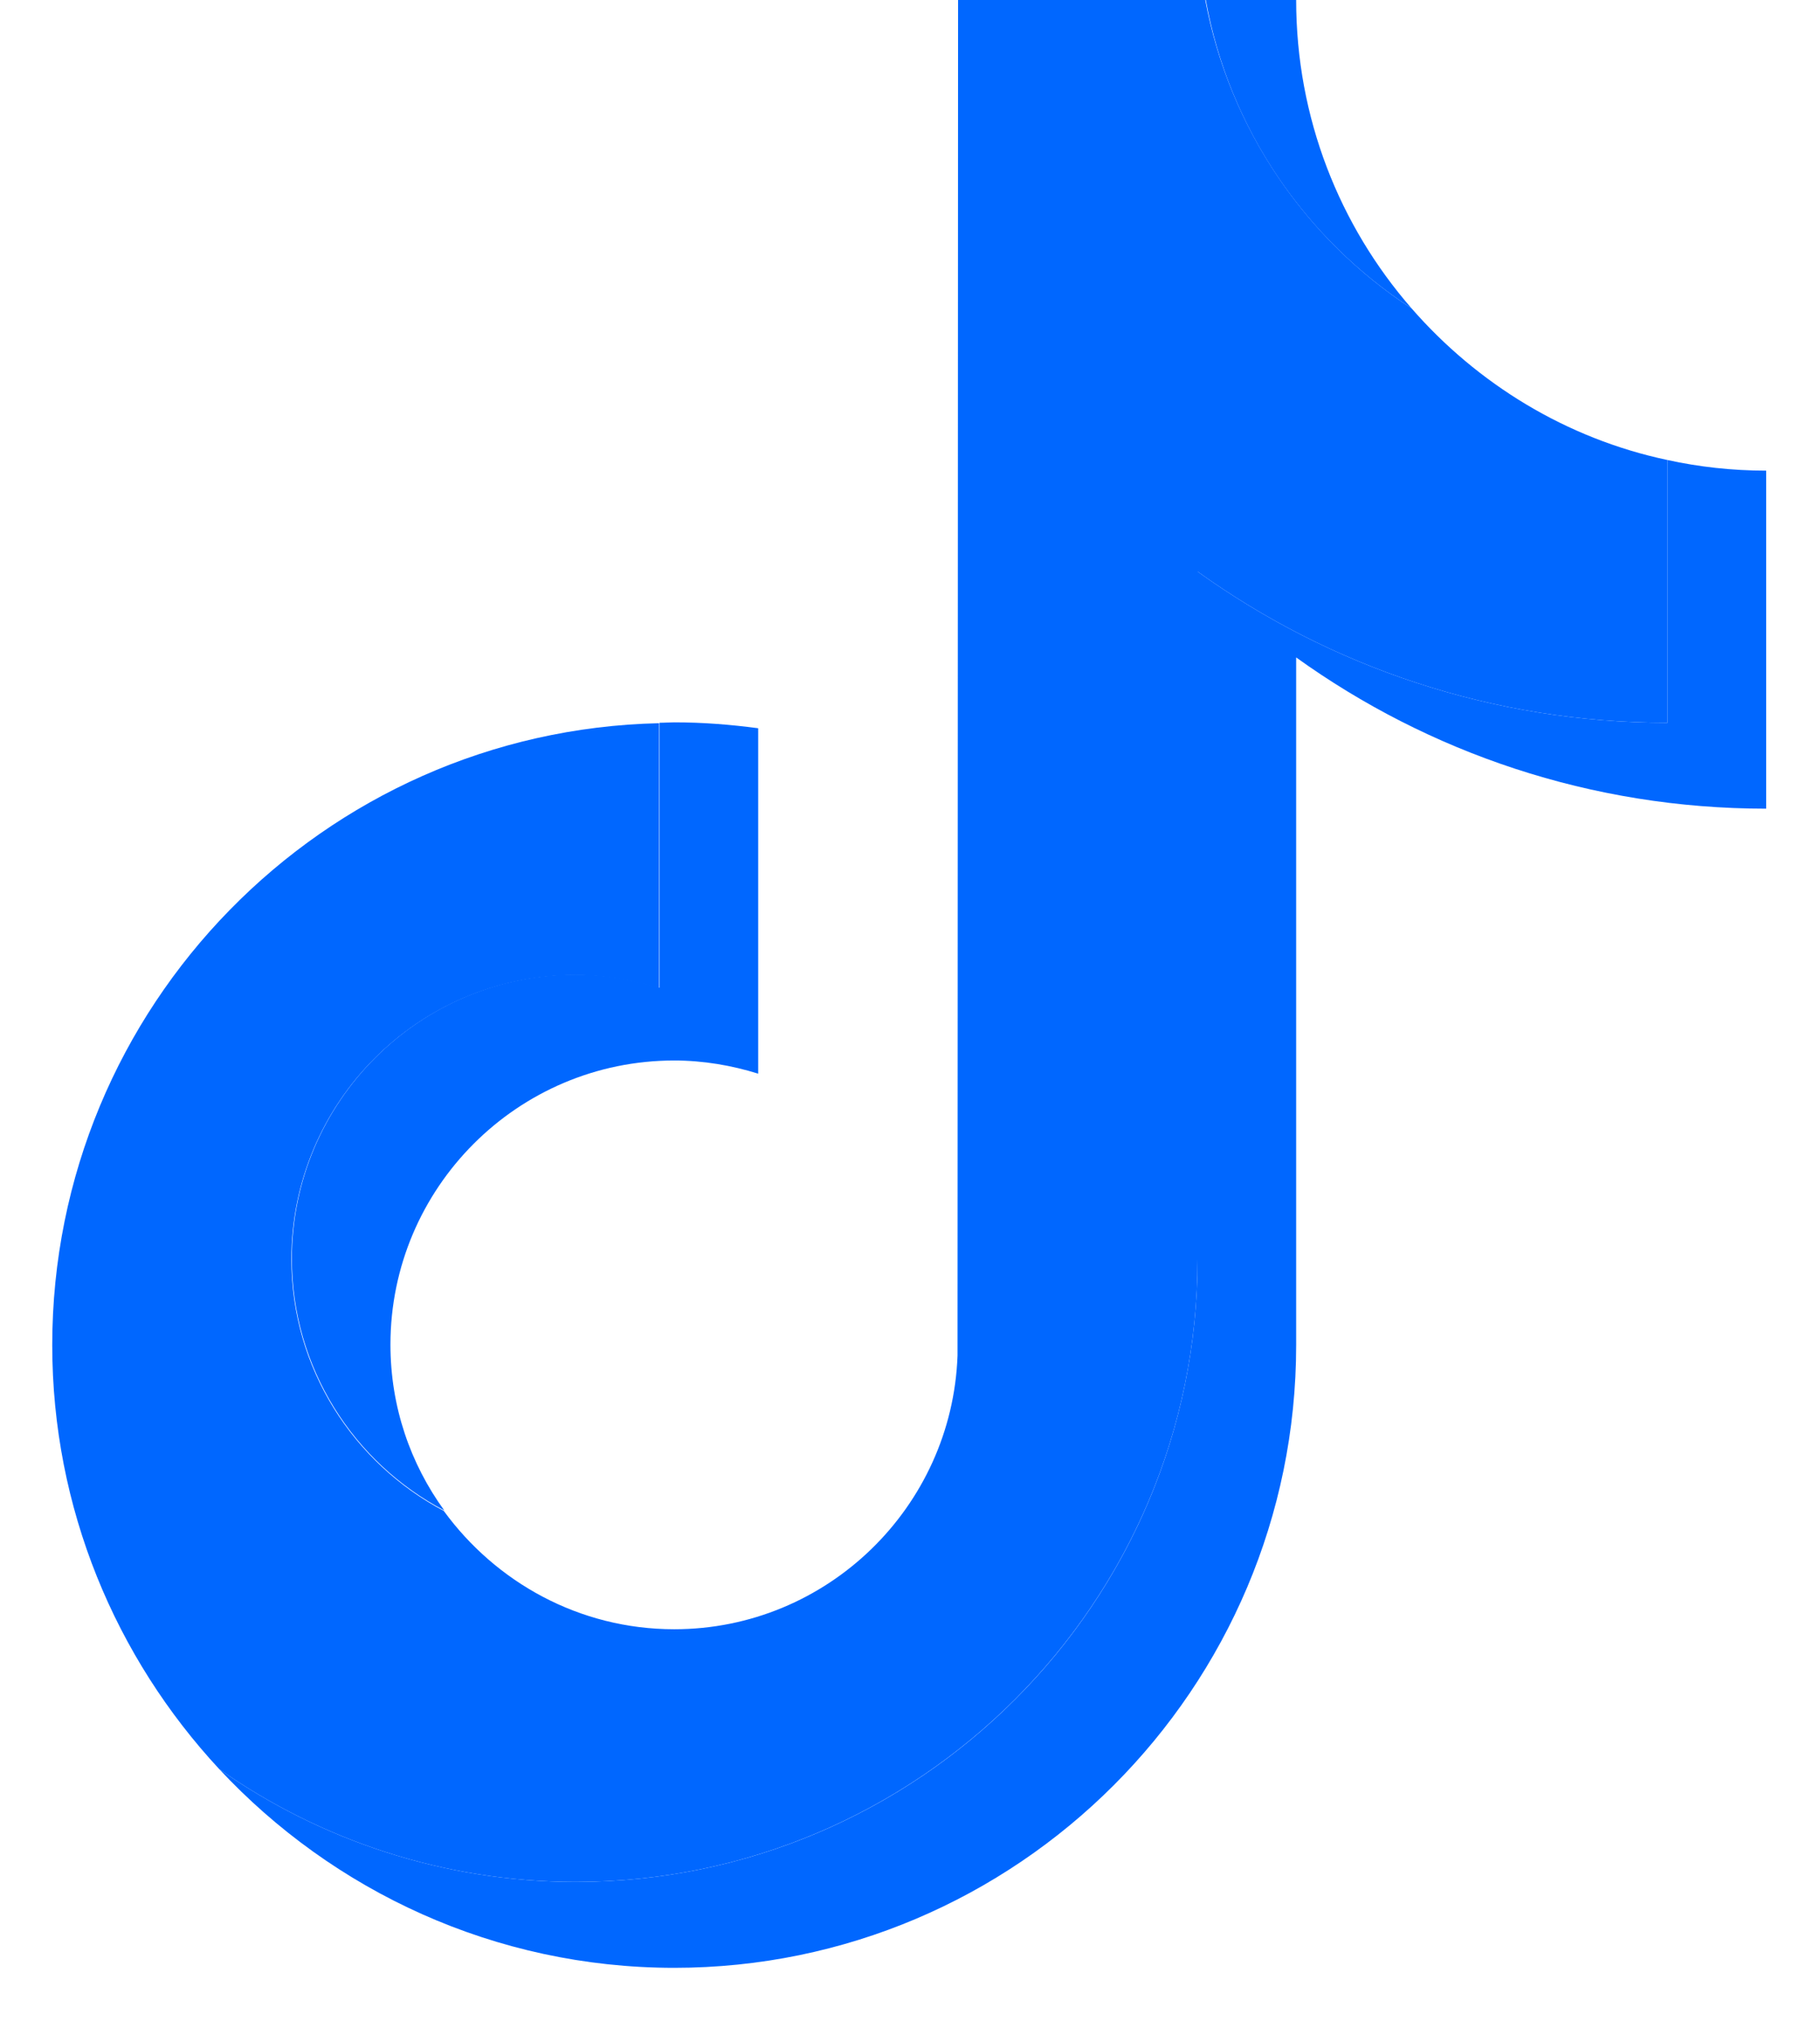        <svg class="me-3" width="17" height="19" viewBox="0 0 17 19" fill="none" xmlns="http://www.w3.org/2000/svg">
          <path d="M13.185 2.879C12.512 2.107 12.107 1.101 12.107 0H11.263C11.48 1.203 12.196 2.235 13.185 2.879Z" fill="#0067FF" />
          <path d="M5.377 9.099C3.915 9.099 2.726 10.289 2.726 11.752C2.726 12.771 3.306 13.659 4.15 14.102C3.834 13.667 3.647 13.134 3.647 12.554C3.647 11.091 4.836 9.901 6.298 9.901C6.57 9.901 6.835 9.947 7.082 10.024V6.799C6.826 6.765 6.566 6.744 6.298 6.744C6.251 6.744 6.208 6.748 6.161 6.748V9.222C5.91 9.145 5.65 9.099 5.377 9.099Z" fill="#0067FF" />
          <path d="M15.576 4.295V6.748C13.939 6.748 12.422 6.224 11.186 5.336V11.756C11.186 14.96 8.582 17.57 5.377 17.57C4.141 17.57 2.99 17.178 2.048 16.517C3.11 17.655 4.623 18.372 6.298 18.372C9.498 18.372 12.107 15.766 12.107 12.558V6.138C13.343 7.026 14.86 7.55 16.497 7.55V4.394C16.177 4.394 15.87 4.359 15.576 4.295Z" fill="#0067FF" />
          <path d="M11.186 11.756V5.336C12.422 6.224 13.939 6.748 15.576 6.748V4.295C14.63 4.095 13.799 3.583 13.185 2.879C12.196 2.235 11.484 1.203 11.258 0H8.949L8.944 12.656C8.893 14.072 7.725 15.211 6.298 15.211C5.411 15.211 4.631 14.772 4.145 14.106C3.301 13.659 2.722 12.776 2.722 11.756C2.722 10.293 3.911 9.103 5.373 9.103C5.645 9.103 5.91 9.15 6.157 9.227V6.752C3.02 6.821 0.488 9.397 0.488 12.558C0.488 14.085 1.081 15.476 2.048 16.517C2.99 17.178 4.141 17.57 5.377 17.57C8.578 17.57 11.186 14.96 11.186 11.756Z" fill="#0067FF" />
        </svg>